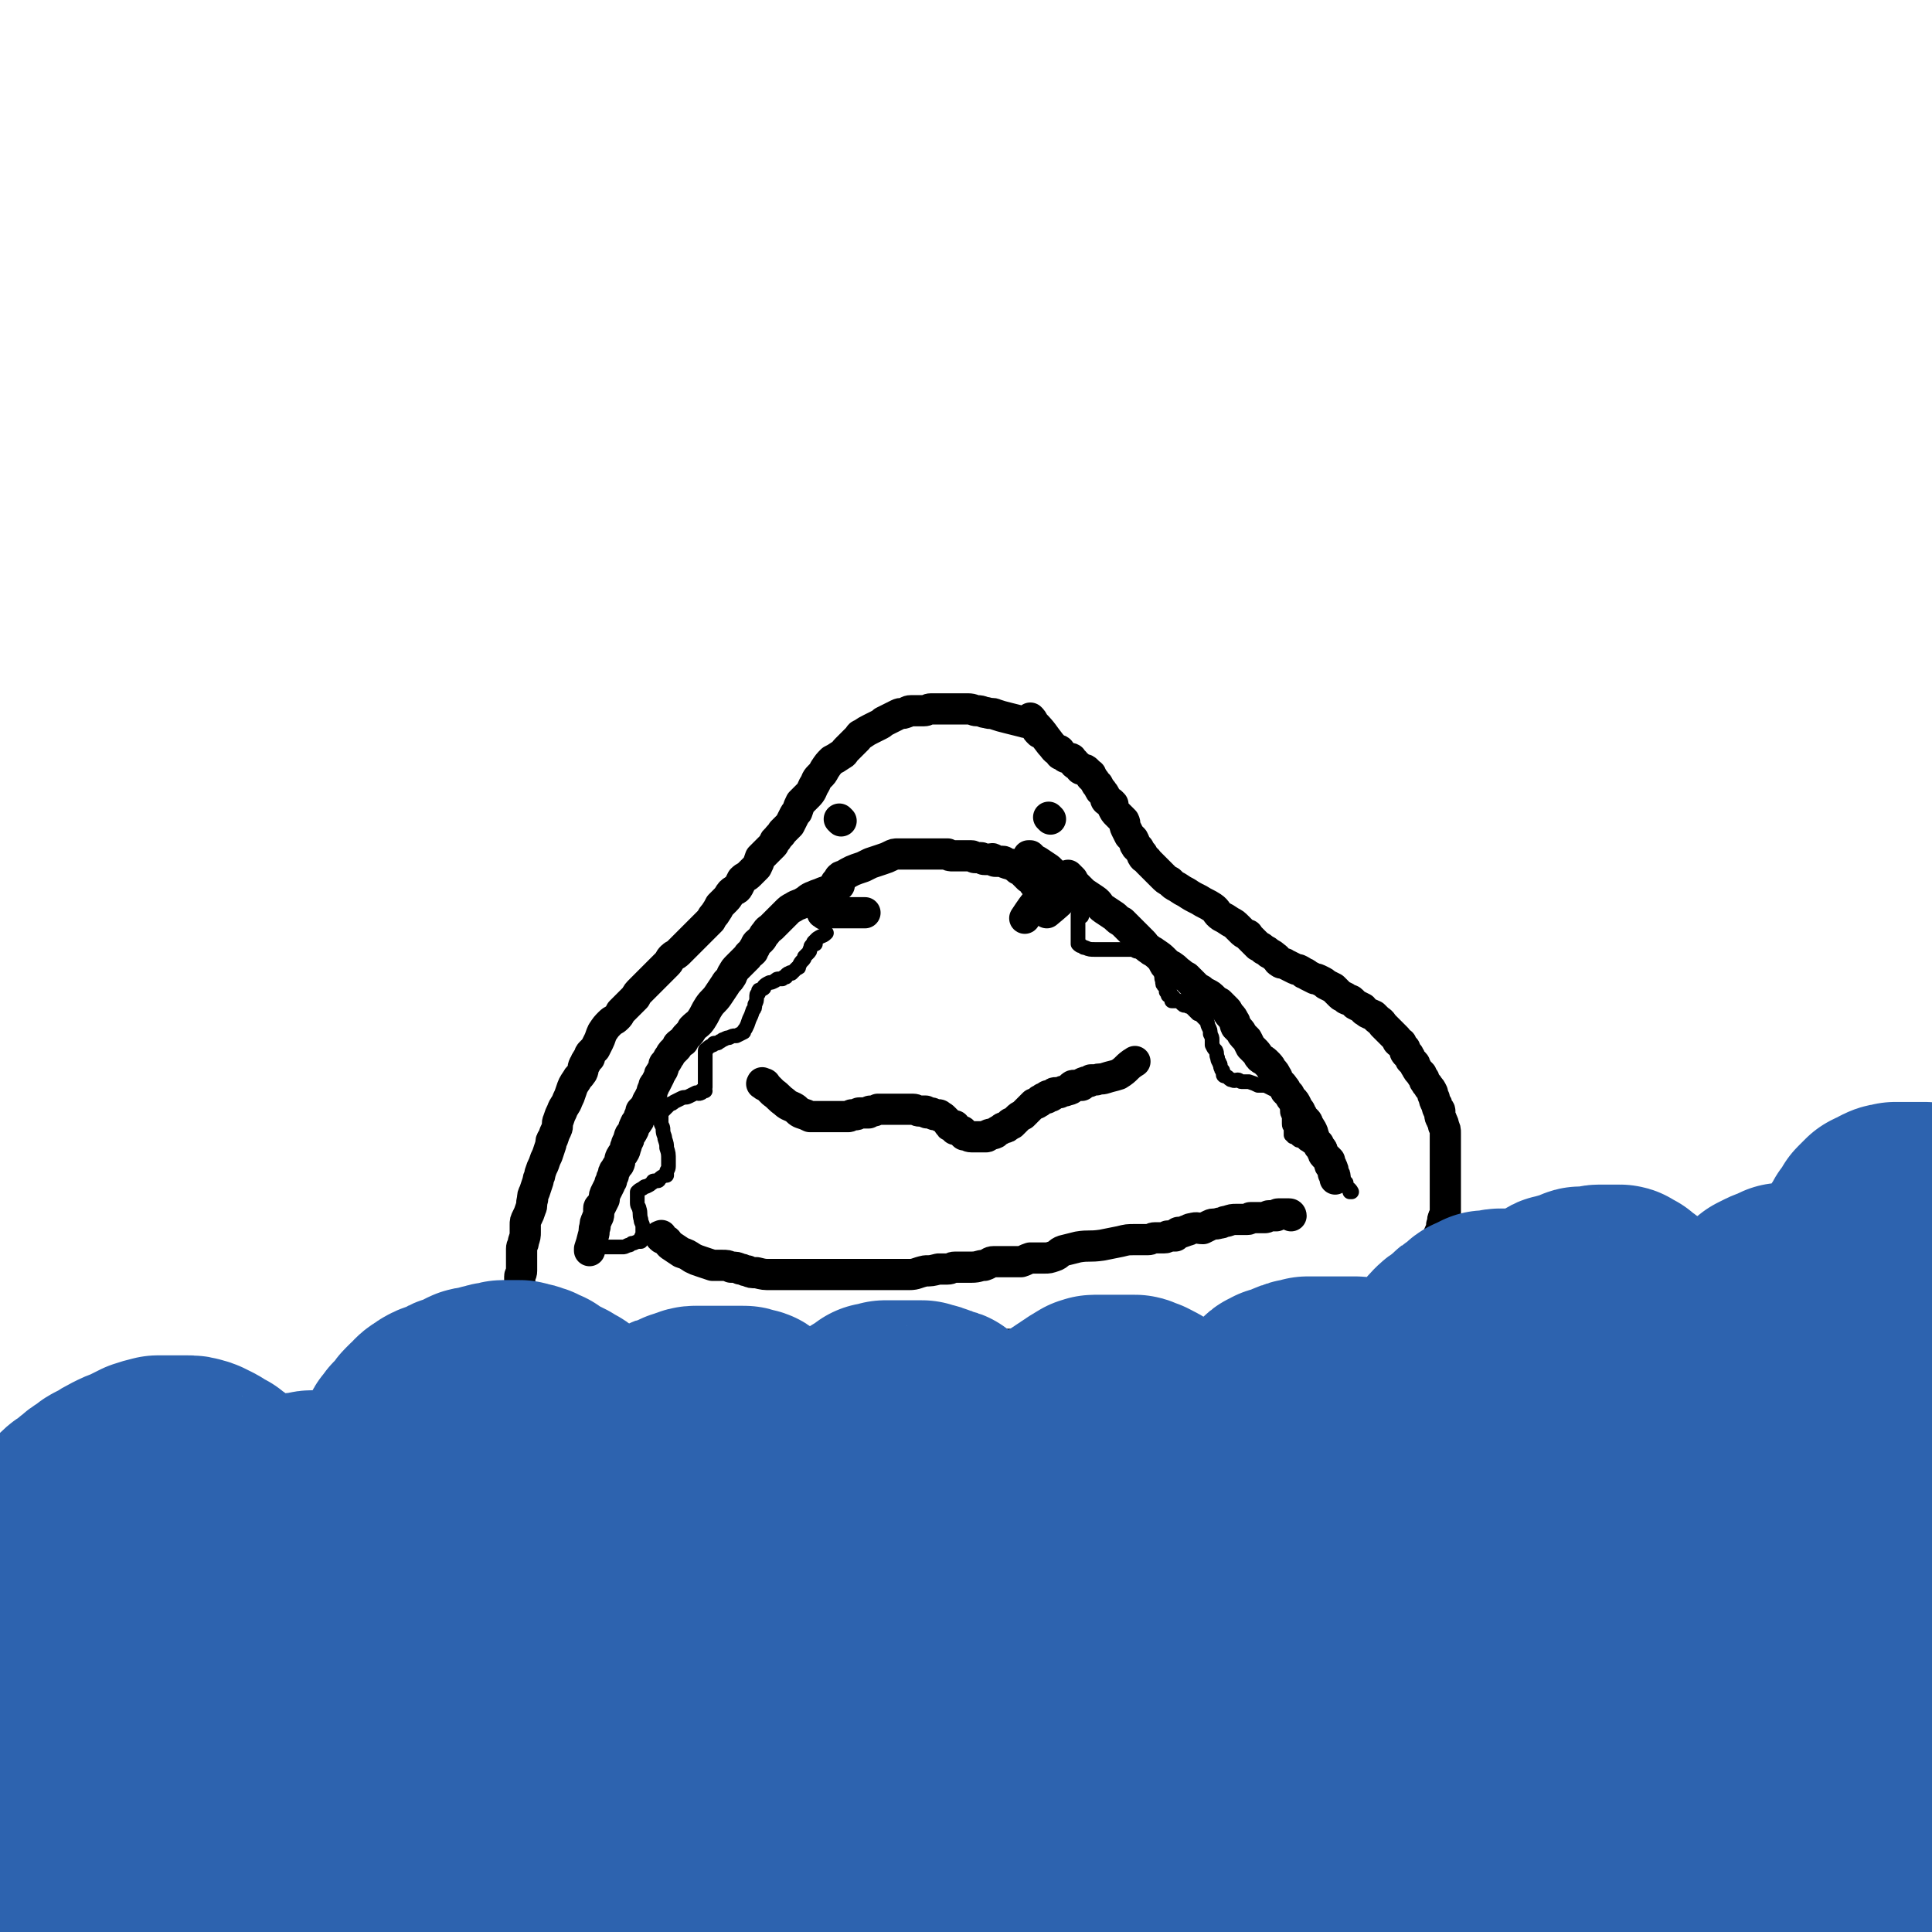 <svg viewBox='0 0 1052 1052' version='1.1' xmlns='http://www.w3.org/2000/svg' xmlns:xlink='http://www.w3.org/1999/xlink'><g fill='none' stroke='#000000' stroke-width='17' stroke-linecap='round' stroke-linejoin='round'><path d='M566,399c-1,-1 -1,-1 -1,-1 -1,-1 0,-1 0,-1 -1,-1 -1,-2 -2,-2 -3,-2 -3,-1 -6,-2 -4,-1 -4,-1 -8,-2 -4,-1 -4,-1 -7,-2 -2,-1 -2,0 -5,-1 -2,0 -2,-1 -5,-1 -2,0 -2,-1 -5,-1 -3,0 -3,0 -5,0 -3,0 -3,0 -6,0 -2,0 -2,0 -5,0 -2,0 -2,0 -4,0 -2,0 -2,1 -4,1 -1,0 -1,0 -2,0 -3,0 -3,0 -5,0 -2,0 -2,1 -3,1 -2,1 -2,0 -4,1 -2,1 -2,1 -4,2 -2,1 -2,1 -4,2 -1,1 -1,1 -3,2 -2,1 -2,1 -4,2 -2,1 -2,1 -5,3 -1,0 -1,1 -2,2 -1,1 -1,1 -2,2 -2,2 -2,2 -4,4 -2,2 -1,2 -3,3 -3,2 -3,2 -5,3 -2,2 -2,2 -4,5 -1,2 -1,2 -3,4 -2,2 -1,2 -3,5 -1,2 -1,3 -3,5 -2,2 -2,2 -4,4 -1,2 -1,2 -2,5 -1,1 -1,1 -2,3 -1,2 -1,2 -2,4 -2,2 -2,2 -4,4 -1,2 -2,2 -3,4 -2,1 -1,2 -2,3 -2,2 -2,2 -3,3 -2,2 -2,2 -4,4 -1,3 -1,3 -2,5 -2,2 -2,2 -4,4 -2,2 -2,1 -4,3 -1,2 -1,2 -2,4 -1,2 -2,1 -4,3 -1,1 -1,2 -3,4 -1,1 -1,1 -3,3 -1,2 -1,2 -3,5 -1,1 -1,1 -2,3 -2,2 -2,2 -3,3 -2,2 -2,2 -3,3 -1,1 -1,1 -2,2 -2,2 -2,2 -3,3 -2,2 -2,2 -3,3 -2,2 -2,2 -4,4 -1,1 -2,1 -3,2 -2,2 -1,2 -3,4 -2,2 -2,2 -4,4 -2,2 -2,2 -4,4 -2,2 -2,2 -4,4 -1,1 -1,1 -2,2 -2,2 -2,2 -3,4 -2,2 -2,2 -3,3 -3,3 -3,3 -5,5 -1,2 -1,2 -2,3 -2,2 -2,1 -4,3 -2,2 -2,2 -4,5 -1,2 -1,3 -2,5 -1,2 -1,2 -2,4 -1,1 -1,1 -2,2 -1,1 -1,1 -1,2 0,0 0,0 0,1 -1,1 -1,0 -2,2 0,1 0,1 -1,2 -1,2 0,2 -1,4 -2,3 -2,2 -3,4 -2,3 -2,3 -3,6 -1,3 -1,3 -2,5 -1,3 -2,3 -3,6 -1,2 -1,2 -2,5 -1,2 0,3 -1,5 -1,2 -1,2 -2,5 -1,1 -1,1 -1,3 -1,3 -1,3 -2,6 -1,2 -1,2 -2,5 -1,2 -1,2 -2,5 0,2 -1,2 -1,4 -1,3 -1,3 -2,6 -1,2 -1,2 -1,4 -1,3 0,3 -1,5 -1,3 -1,3 -2,5 -1,2 -1,2 -1,4 0,2 0,2 0,4 0,2 0,2 -1,5 0,2 -1,2 -1,4 0,2 0,2 0,4 0,2 0,2 0,5 0,1 0,1 0,3 0,2 -1,2 -1,3 0,2 0,2 0,3 0,2 0,2 0,3 0,1 0,1 0,2 0,1 0,1 0,2 0,1 0,1 0,2 0,0 0,0 0,1 1,2 1,1 2,3 1,1 1,1 2,3 0,0 0,0 1,1 1,1 1,1 3,2 2,1 2,1 4,3 2,1 1,2 4,3 1,1 1,1 3,2 3,1 3,1 5,2 2,1 2,1 4,2 2,1 2,1 4,2 2,1 2,0 4,1 2,1 2,1 4,1 3,1 3,1 6,1 3,1 3,1 6,1 2,0 2,1 5,1 4,0 4,0 7,0 4,0 4,1 7,1 3,0 3,0 6,0 3,0 3,1 6,1 3,0 3,0 6,0 3,0 3,0 6,0 3,0 3,0 5,0 3,0 3,0 5,0 2,0 2,0 4,0 2,0 2,0 4,0 2,0 2,0 5,0 3,0 3,0 6,0 3,0 3,1 5,1 4,0 4,0 7,0 3,0 3,0 6,0 4,0 4,0 7,0 4,0 4,0 7,0 5,0 5,0 9,0 5,0 5,0 9,0 5,0 5,0 9,0 4,0 4,-1 8,-1 4,0 4,0 8,0 4,0 4,0 8,0 4,0 4,-1 8,-2 4,-1 4,0 7,-1 3,0 3,0 6,-1 2,0 2,0 5,0 3,0 3,0 5,0 3,0 3,-1 6,-1 3,0 3,0 5,0 3,0 3,0 5,0 3,0 3,0 5,0 2,0 2,-1 4,-1 3,0 3,0 5,0 3,0 3,0 6,0 3,0 3,-1 6,-1 3,0 3,-1 6,-1 4,0 4,0 8,0 5,0 5,0 10,0 4,0 4,-1 7,-1 4,0 4,0 9,0 4,0 4,0 8,0 3,0 3,0 7,0 4,-1 4,-1 7,-1 5,0 5,0 9,0 4,0 4,0 8,0 3,0 3,0 6,0 3,0 3,0 6,0 2,0 2,0 5,0 2,0 2,0 5,0 2,0 2,0 5,0 2,0 2,0 5,0 2,0 2,0 3,0 3,0 3,0 6,0 3,0 3,-1 5,-1 3,0 3,0 5,0 3,0 3,0 5,0 2,0 2,0 4,0 2,0 2,0 4,0 2,0 1,-1 3,-1 1,0 1,0 3,0 1,0 1,0 3,0 1,0 1,0 3,0 1,0 1,-1 2,-1 1,0 1,0 2,0 1,0 1,0 2,0 1,0 1,0 3,0 0,0 0,0 1,0 1,0 1,0 2,0 1,0 1,0 1,0 1,0 1,0 2,0 1,0 1,0 2,-1 2,-1 1,-1 2,-1 1,-1 1,0 2,0 1,0 1,0 2,-1 0,-1 0,-1 1,-1 0,-1 1,0 1,0 1,0 0,-1 1,-1 1,-1 1,-1 3,-1 0,0 0,0 1,0 0,0 0,-1 0,-1 1,0 1,0 2,0 0,0 -1,-1 0,-1 0,0 1,0 1,0 1,0 1,-1 2,-1 0,-1 0,-1 1,-1 1,0 1,0 1,0 1,0 1,-1 2,-1 0,-1 0,0 1,-1 1,-1 1,-1 3,-3 0,0 1,0 2,-1 0,-1 0,-1 1,-2 0,0 1,0 1,-1 1,-1 1,-1 2,-3 1,-3 1,-3 3,-5 1,-3 1,-3 3,-6 1,-2 1,-2 3,-4 1,-3 1,-3 2,-5 2,-4 2,-3 4,-7 1,-2 1,-3 2,-5 1,-2 1,-2 1,-4 1,-2 0,-2 1,-4 0,-1 1,0 1,-1 0,-1 0,-1 0,-3 0,-1 0,-1 0,-3 0,-2 0,-2 0,-5 0,-1 0,-1 0,-3 0,-2 0,-2 0,-4 0,-2 0,-2 0,-5 0,-1 0,-1 0,-2 0,-2 0,-2 0,-4 0,-2 0,-2 0,-4 0,-1 0,-1 0,-2 0,-1 0,-1 0,-3 0,-1 0,-1 0,-2 0,-1 0,-1 0,-2 0,-2 0,-2 0,-3 0,-2 0,-2 -1,-4 0,-1 0,-1 -1,-3 0,-1 -1,-1 -1,-3 0,-1 0,-1 0,-2 0,-1 -1,-1 -1,-1 -1,-2 0,-2 -1,-3 -1,-2 -1,-2 -1,-3 -1,-2 -1,-2 -1,-3 -1,-2 -1,-2 -2,-3 -1,-2 -1,-1 -2,-3 -1,-1 0,-1 -1,-2 -1,-2 -1,-1 -1,-2 -2,-2 -2,-2 -3,-4 -1,-1 0,-1 -1,-2 -1,-1 -1,-1 -2,-2 0,-1 0,-1 -1,-2 0,-1 0,-1 -1,-1 -1,-1 -1,-1 -1,-2 0,-1 0,-1 0,-1 -1,-1 -1,-1 -1,-1 -1,-1 -1,-1 -1,-2 -1,0 -1,0 -2,-1 0,-1 0,-1 -1,-2 -1,-1 -1,-1 -1,-1 -1,-1 -1,-1 -2,-2 -1,-1 -1,-1 -2,-2 -1,-1 -1,-1 -2,-2 -1,-2 -2,-2 -3,-3 -1,-1 -1,-1 -2,-2 -2,-1 -3,-1 -4,-2 -2,-1 -1,-1 -2,-2 -2,-1 -2,-1 -4,-2 -1,-1 -1,-1 -2,-2 -1,-1 -1,0 -3,-1 0,0 0,-1 -1,-1 -1,-1 -1,0 -2,-1 -1,-1 -1,-1 -2,-2 -1,-1 -1,-1 -2,-2 -2,-1 -2,-1 -4,-2 -1,-1 -1,-1 -3,-2 -2,-1 -2,-1 -3,-1 -2,-1 -2,-1 -4,-2 -1,-1 -1,-1 -2,-1 -1,-1 -1,-1 -3,-2 -1,0 -1,0 -3,-1 -2,-1 -2,-1 -4,-2 -1,-1 -2,0 -3,-1 -2,-1 -1,-2 -3,-3 -1,-1 -1,-1 -3,-2 -1,-1 -1,-1 -3,-2 -1,-1 -1,-1 -3,-2 -1,-1 -1,-1 -3,-3 -1,-1 -1,-1 -2,-2 -1,-1 0,-1 -1,-1 -2,-1 -2,-1 -3,-2 -1,-1 -1,-1 -2,-2 -2,-2 -2,-2 -4,-3 -3,-2 -3,-2 -5,-3 -3,-2 -2,-3 -5,-5 -3,-2 -4,-2 -7,-4 -4,-2 -4,-2 -7,-4 -2,-1 -2,-1 -5,-3 -2,-1 -2,-1 -4,-3 -2,-1 -2,-1 -4,-3 -1,-1 -1,-1 -3,-3 -1,-1 -1,-1 -2,-2 -1,-1 -1,-1 -1,-1 -1,-1 -1,-1 -2,-2 -1,-2 -2,-1 -3,-3 0,0 0,0 0,-1 -1,-1 -1,-1 -2,-3 -1,-1 -1,0 -2,-2 0,-1 0,-1 -1,-3 -1,-1 -1,-1 -2,-2 -1,-2 -1,-2 -2,-4 -1,-2 0,-2 -1,-4 -1,-1 -1,-1 -3,-3 0,0 0,0 -1,-1 -1,-1 -1,-1 -2,-3 0,-1 0,-1 0,-2 0,0 0,0 -1,-1 -1,0 -1,0 -1,0 -1,-1 -2,-1 -2,-2 0,0 0,-1 0,-1 -1,-2 -1,-2 -2,-3 0,-1 -1,0 -1,-1 -1,-1 0,-1 -1,-2 0,-1 -1,-1 -1,-1 -1,-2 -1,-2 -2,-3 0,-1 -1,-1 -1,-1 0,-1 0,-1 0,-1 0,-1 -1,0 -1,-1 -1,0 -1,0 -1,-1 -1,-1 -1,-1 -2,-1 -1,0 -1,0 -1,0 -1,0 -1,-1 -1,-1 -1,-1 -1,-1 -1,-1 -2,-1 -2,-1 -2,-2 -1,0 -1,-1 -1,-1 0,0 0,0 0,0 -1,0 0,-1 -1,-1 0,0 -1,0 -1,0 -1,-1 -2,0 -2,-1 -1,0 -1,-1 -1,-1 0,0 -1,0 -1,0 -1,0 -1,-1 -1,-1 0,-1 0,-1 0,-1 0,-1 -1,0 -1,0 -2,-1 -2,-2 -4,-4 -4,-5 -4,-6 -9,-11 -1,-2 -1,-2 -2,-3 '/></g>
<g fill='none' stroke='#000000' stroke-width='8' stroke-linecap='round' stroke-linejoin='round'><path d='M323,680c-1,-1 -2,-1 -1,-1 0,-1 0,0 1,0 2,0 3,0 5,0 3,0 3,0 6,0 2,0 2,0 5,0 1,0 1,0 3,-1 1,0 1,0 2,-1 2,0 2,-1 4,-1 0,0 0,0 1,0 0,0 0,-1 0,-1 0,-1 0,-1 0,-1 1,-2 1,-2 1,-3 0,-1 0,-1 0,-3 0,-2 -1,-2 -1,-4 -1,-3 0,-3 -1,-6 0,-1 -1,-1 -1,-3 0,-2 0,-2 0,-4 0,-1 0,-1 0,-1 0,-1 0,-1 0,-1 1,-1 1,-1 3,-2 1,-1 1,-1 2,-1 2,-1 2,-1 3,-2 1,0 0,-1 1,-1 1,0 1,0 2,0 1,0 1,-1 1,-1 1,-1 1,-1 3,-2 0,0 0,0 1,0 0,-1 0,-1 0,-2 0,-1 1,-1 1,-3 0,-1 0,-1 0,-3 0,-4 0,-4 -1,-7 0,-2 0,-2 -1,-5 0,-2 -1,-2 -1,-5 0,-1 0,-1 -1,-3 0,-1 0,-1 0,-1 0,-1 0,-1 0,-1 0,-1 0,-1 0,-2 0,-1 0,-1 0,-1 0,-1 0,-1 0,-1 1,-1 1,-1 2,-2 1,-1 1,-1 3,-3 1,0 1,0 2,-1 2,-1 2,-1 4,-2 2,-1 2,0 4,-1 2,-1 2,-1 4,-2 1,0 1,1 3,0 0,0 0,-1 0,-1 0,-1 1,0 2,0 0,0 -1,-1 -1,-1 1,-1 1,-1 1,-1 0,-2 0,-2 0,-4 0,-2 0,-2 0,-3 0,-2 0,-2 0,-3 0,-1 0,-1 0,-2 0,-1 0,-1 0,-3 0,-1 0,-1 0,-2 0,-1 0,-1 0,-2 0,-1 0,-1 0,-1 0,-1 1,0 1,-1 0,0 0,0 0,0 1,-1 1,-1 3,-2 1,0 0,-1 1,-1 1,0 1,0 1,0 1,0 1,0 2,-1 1,0 1,-1 2,-1 2,-1 2,-1 3,-1 2,-1 2,-1 3,-1 1,0 1,0 1,0 2,-1 2,-1 4,-2 0,-1 0,-1 1,-2 1,-2 1,-2 2,-5 1,-2 1,-2 2,-5 1,-1 1,-1 1,-3 1,-2 1,-2 1,-4 0,-1 0,-1 0,-1 0,-1 1,-1 1,-1 0,0 0,-1 0,-1 0,-1 0,-1 1,-1 1,-1 1,0 2,-1 0,0 0,-1 0,-1 1,-1 1,-1 3,-2 1,0 1,0 3,-1 1,-1 1,-1 2,-1 1,0 1,0 2,0 0,0 0,-1 1,-1 0,0 0,0 1,0 0,0 0,-1 0,-1 1,-1 1,-1 2,-1 0,-1 1,0 1,0 1,-1 1,-1 2,-2 1,-1 1,-1 1,-1 1,0 1,0 1,-1 1,-2 1,-2 2,-3 1,-1 1,-1 1,-2 1,-1 1,-1 2,-2 1,-1 1,-1 1,-2 1,-1 0,-2 1,-2 0,-1 1,-1 2,-1 0,0 -1,-1 -1,-1 1,-1 1,-1 2,-2 3,-2 3,-1 5,-3 '/><path d='M589,499c-1,-1 -1,-1 -1,-1 -1,-1 -1,0 -1,0 0,2 0,2 0,4 0,3 0,3 0,6 0,1 0,1 0,3 0,1 0,1 0,3 0,0 0,0 0,0 1,1 1,1 2,1 1,1 1,1 2,1 2,1 3,1 5,1 5,0 5,0 9,0 4,0 4,0 7,0 2,0 2,0 4,0 2,0 2,1 3,1 1,0 1,0 2,0 1,0 1,0 1,0 1,0 0,1 1,1 1,1 1,0 2,1 1,1 0,1 1,2 1,1 2,1 2,2 1,1 1,1 2,3 1,2 1,1 2,3 1,2 0,2 1,4 0,2 0,2 1,3 1,1 1,1 2,3 0,0 -1,0 -1,0 0,0 1,0 2,0 0,0 -1,0 -1,1 0,0 0,1 0,1 0,0 1,0 2,0 0,0 0,0 1,1 0,1 -1,1 -1,2 1,0 1,0 2,0 1,0 1,0 2,0 1,1 1,1 2,2 1,1 2,0 3,1 1,0 1,0 2,1 1,1 1,1 1,1 1,1 1,1 2,2 0,0 0,0 1,0 1,1 1,1 3,3 0,0 0,0 1,1 1,1 0,1 1,3 1,2 1,2 1,4 1,2 1,2 1,3 0,2 0,2 0,3 1,2 1,2 2,3 1,2 0,2 1,4 0,2 1,2 1,3 1,1 0,1 1,3 0,1 1,0 1,2 0,0 0,0 0,1 0,0 0,0 0,0 0,1 1,1 1,1 1,0 1,0 2,1 1,1 1,1 2,1 1,1 2,0 3,0 1,0 1,1 2,1 2,0 2,0 4,0 3,1 3,1 5,2 2,0 2,0 4,0 2,1 2,1 4,2 1,0 1,1 2,1 1,0 1,0 2,0 0,0 0,0 0,0 1,0 1,0 1,1 1,1 1,1 1,1 1,1 1,1 1,2 1,2 1,2 1,3 0,2 0,2 0,4 0,2 1,2 1,4 0,2 0,2 0,3 0,2 1,1 1,3 0,1 0,1 0,2 0,0 0,0 0,1 0,0 0,0 0,0 0,0 1,0 1,1 1,0 1,0 2,1 1,1 1,1 2,1 1,1 1,0 2,1 0,0 0,1 1,1 1,1 1,1 2,1 1,0 1,0 2,0 1,0 1,1 2,2 0,0 1,-1 2,-1 0,0 0,1 0,1 1,1 1,1 2,2 1,1 1,1 1,2 2,2 2,2 3,3 1,2 1,2 2,3 2,2 1,2 3,4 0,1 1,0 1,1 1,1 0,1 1,2 0,1 1,1 1,1 0,1 0,1 0,2 1,1 2,1 3,3 0,0 -1,0 -1,0 '/></g>
<g fill='none' stroke='#000000' stroke-width='17' stroke-linecap='round' stroke-linejoin='round'><path d='M458,447c-1,-1 -1,-1 -1,-1 '/><path d='M572,446c-1,-1 -1,-1 -1,-1 '/><path d='M361,674c-1,-1 -1,-2 -1,-1 -1,0 -1,0 0,1 1,1 1,0 2,1 2,1 1,1 3,3 3,2 3,2 6,4 3,1 3,1 6,3 2,1 2,1 5,2 3,1 3,1 6,2 3,0 3,0 5,0 3,0 3,0 5,1 3,0 3,0 5,1 2,0 2,1 4,1 2,1 2,1 5,1 4,1 4,1 8,1 4,0 4,0 8,0 5,0 5,0 9,0 4,0 4,0 8,0 2,0 2,0 5,0 2,0 2,0 4,0 2,0 2,0 4,0 3,0 3,0 5,0 2,0 2,0 3,0 3,0 3,0 5,0 4,0 4,0 8,0 4,0 4,0 8,0 4,0 4,0 8,0 4,0 4,-1 9,-2 3,0 3,0 7,-1 2,0 2,0 5,0 2,0 2,-1 4,-1 2,0 2,0 5,0 2,0 2,0 4,0 4,0 4,-1 7,-1 3,-1 3,-2 5,-2 2,0 2,0 4,0 3,0 3,0 6,0 3,0 3,0 5,0 3,-1 2,-1 5,-2 2,0 2,0 5,0 1,0 1,0 3,0 2,0 2,0 5,-1 3,-1 2,-2 5,-3 4,-1 4,-1 8,-2 6,-1 6,0 13,-1 5,-1 5,-1 10,-2 4,-1 4,-1 8,-1 3,0 3,0 7,0 2,0 2,-1 4,-1 2,0 2,0 3,0 1,0 1,0 2,0 2,0 1,-1 2,-1 2,0 2,0 4,0 0,0 0,-1 1,-1 0,0 0,-1 1,-1 2,0 2,0 4,-1 2,0 1,-1 3,-1 3,-1 3,0 6,0 2,-1 2,-1 4,-2 2,-1 2,0 5,-1 2,0 2,-1 4,-1 3,-1 3,-1 5,-1 2,0 2,0 3,0 2,0 2,0 3,0 2,0 1,-1 2,-1 1,0 1,0 2,0 2,0 2,0 3,0 1,0 1,0 3,0 1,0 1,-1 2,-1 0,0 0,0 1,0 0,0 0,0 1,0 1,0 1,0 2,0 0,0 0,-1 1,-1 1,0 1,0 2,0 2,0 2,0 4,0 1,0 1,1 1,1 '/><path d='M457,482c-1,-1 -1,-1 -1,-1 -1,-1 -1,0 -1,0 -1,1 0,2 -1,2 -3,2 -3,2 -6,3 -2,1 -3,1 -5,2 -3,1 -3,2 -5,3 -3,2 -3,1 -6,3 -2,1 -2,1 -4,3 -2,2 -2,2 -4,4 -2,2 -2,2 -4,4 -1,1 -2,1 -3,3 -2,2 -1,2 -3,4 -2,2 -2,1 -3,4 -1,1 -1,1 -1,2 -2,2 -2,1 -3,3 -2,2 -2,2 -3,3 -1,1 -1,1 -2,2 -2,2 -2,2 -3,4 -1,1 0,1 -1,2 -1,2 -2,2 -3,4 -2,3 -2,3 -4,6 -2,3 -3,3 -5,6 -2,3 -2,4 -4,7 -2,3 -2,2 -5,5 -1,2 -1,2 -3,4 -1,1 -1,1 -2,3 -2,1 -2,1 -3,2 0,1 0,1 -1,2 -1,1 -1,1 -2,2 -1,1 -1,2 -2,3 -1,2 -1,2 -2,3 -1,1 0,1 -1,3 0,1 -1,1 -1,2 -1,1 -1,1 -1,2 -1,2 -1,2 -2,4 -1,1 -1,1 -1,2 -1,2 -1,2 -1,3 -1,2 -1,2 -2,4 -1,1 0,1 -1,2 -1,2 -1,2 -3,4 0,1 0,1 -1,3 0,2 0,2 -1,3 0,1 -1,0 -1,1 -1,2 -1,2 -1,3 -1,2 -1,2 -2,3 -1,2 0,2 -1,3 0,1 -1,1 -1,3 -1,1 0,1 -1,3 -1,2 -1,1 -2,3 -1,2 0,2 -1,4 -1,1 -1,1 -2,3 -1,1 -1,1 -1,3 -1,1 -1,1 -1,3 -1,1 -1,1 -1,2 -1,2 -1,2 -2,4 -1,2 -1,2 -1,4 -1,2 -1,2 -2,4 0,0 -1,0 -1,1 0,2 0,2 0,3 0,2 -1,2 -1,3 -1,2 -1,2 -1,4 -1,2 0,2 -1,5 -1,4 -1,4 -2,7 0,1 0,1 0,1 '/><path d='M583,478c-1,-1 -2,-2 -1,-1 0,0 0,0 1,1 1,1 1,1 1,1 1,2 1,2 2,3 2,2 2,2 4,4 3,2 3,2 6,4 3,2 2,3 5,5 3,2 3,2 6,4 2,2 2,2 4,3 2,2 2,2 4,4 3,3 3,3 7,7 2,2 1,2 4,4 1,1 2,1 3,2 3,2 3,2 5,4 2,2 2,2 4,3 3,2 2,2 5,4 1,1 1,1 3,2 2,2 2,2 4,4 2,2 2,2 4,3 1,1 1,1 3,2 2,1 2,1 4,3 1,1 1,1 3,2 2,2 2,2 4,4 1,1 0,1 2,3 1,1 1,1 2,3 1,1 0,1 1,3 1,1 1,1 2,2 1,1 1,2 2,3 1,1 1,1 2,2 1,2 1,2 2,4 1,1 1,1 2,2 0,0 0,0 1,1 1,1 1,2 2,3 1,1 2,1 3,2 1,1 1,1 2,2 1,1 1,2 2,3 1,1 1,1 2,3 1,1 0,1 1,3 1,1 2,1 3,3 1,1 1,1 1,2 1,1 1,1 2,2 1,2 1,2 2,3 1,1 1,1 2,3 0,1 0,1 1,2 1,1 1,1 1,2 1,1 1,1 1,2 1,1 1,1 2,2 1,1 1,1 1,2 0,0 0,0 0,1 1,1 1,0 2,2 0,0 0,0 0,0 1,2 1,2 1,3 1,1 0,2 1,3 1,1 1,1 2,2 0,1 0,1 1,2 1,1 1,1 1,2 1,1 0,1 1,2 1,1 1,1 3,3 0,0 0,0 0,0 0,1 0,1 0,2 0,1 1,0 1,1 1,2 1,2 1,4 1,1 1,1 1,3 '/><path d='M416,591c-1,-1 -2,-1 -1,-1 0,-1 0,0 1,0 1,0 1,1 1,1 2,2 2,2 4,4 3,2 3,3 6,5 2,2 3,2 5,3 2,1 2,2 4,3 3,1 3,1 5,2 2,0 2,0 5,0 1,0 1,0 2,0 2,0 2,0 5,0 0,0 0,0 1,0 1,0 1,0 3,0 0,0 0,0 1,0 1,0 1,0 2,0 1,0 1,0 2,0 1,0 1,-1 2,-1 1,0 1,0 2,0 1,0 1,-1 2,-1 1,0 1,0 3,0 1,0 1,0 2,0 0,0 0,-1 1,-1 0,0 1,0 1,0 1,0 1,0 3,-1 1,0 2,0 3,0 1,0 1,0 2,0 1,0 1,0 1,0 1,0 1,0 3,0 0,0 0,0 1,0 2,0 2,0 4,0 3,0 3,0 5,0 2,0 2,1 4,1 1,0 1,0 3,0 0,0 0,1 1,1 1,0 1,0 2,0 1,0 1,1 2,1 1,0 1,0 2,0 0,0 0,0 0,0 1,0 1,1 1,1 1,0 1,0 2,1 0,0 0,0 1,1 0,0 0,0 1,1 1,1 0,1 1,1 0,1 0,1 1,1 1,0 1,0 2,0 0,1 -1,1 0,2 1,0 1,0 2,0 1,1 1,1 2,1 0,1 0,1 0,1 1,1 1,1 1,1 1,0 1,0 1,0 1,0 1,1 3,1 0,0 0,0 1,0 1,0 1,0 3,0 0,0 0,0 0,0 2,0 2,0 4,0 0,0 0,0 0,0 1,0 1,-1 1,-1 2,-1 2,0 4,-1 1,-1 1,-1 3,-2 1,-1 1,-1 2,-1 1,0 1,0 2,-1 1,0 0,-1 1,-1 0,-1 1,0 1,0 1,-1 1,-1 3,-3 1,-1 1,-1 3,-2 1,-1 1,-1 2,-2 2,-2 2,-2 4,-4 0,0 0,0 1,0 1,0 1,-1 2,-1 0,-1 0,-1 1,-1 0,0 0,0 1,-1 0,0 0,0 1,0 0,0 0,0 1,0 0,0 0,-1 0,-1 1,-1 1,0 2,0 1,0 1,-1 1,-1 1,-1 1,-1 2,-1 1,0 1,0 2,0 2,-1 2,-1 3,-1 1,-1 1,0 3,-1 0,0 0,-1 0,-1 1,-1 1,-1 2,-1 1,0 1,0 2,0 0,0 0,0 0,0 1,0 1,0 2,0 0,0 0,-1 0,-1 2,-1 2,-1 4,-1 0,-1 0,0 1,-1 2,0 1,0 3,0 2,-1 2,0 5,-1 3,-1 4,-1 7,-2 5,-3 4,-4 9,-7 '/></g>
<g fill='none' stroke='#2D63AF' stroke-width='110' stroke-linecap='round' stroke-linejoin='round'><path d='M517,819c-1,-1 -1,-1 -1,-1 -1,-1 -1,0 -1,0 -1,0 -1,-1 -2,-2 -3,-3 -3,-3 -6,-5 -5,-4 -5,-4 -10,-7 -5,-3 -5,-3 -9,-6 -3,-1 -3,-2 -6,-3 -3,-2 -3,-1 -6,-3 -3,-1 -3,-1 -5,-3 -2,-1 -2,-2 -4,-3 -2,-1 -2,0 -5,-1 -3,-1 -3,-1 -6,-2 -3,0 -3,0 -6,0 -4,0 -4,0 -8,0 -4,0 -4,0 -8,0 -4,0 -4,0 -7,0 -3,1 -3,1 -5,1 -3,0 -3,0 -5,1 -3,1 -3,2 -5,3 -3,2 -3,2 -5,3 -3,2 -3,2 -5,4 -2,1 -2,2 -4,3 -2,1 -2,1 -4,2 -2,2 -2,2 -4,4 -2,1 -2,1 -4,2 -2,2 -1,2 -4,4 -2,1 -2,1 -5,2 -1,1 -1,1 -3,2 -1,1 -1,1 -2,1 -2,2 -2,2 -3,3 -3,1 -3,1 -5,2 -2,1 -2,1 -4,2 -2,1 -2,1 -3,2 -1,1 -1,1 -3,2 0,1 0,1 -1,1 -2,1 -2,0 -3,1 -1,0 -1,1 -2,1 -1,1 -1,1 -3,1 -1,0 -1,0 -2,0 -2,0 -2,1 -4,1 -1,0 -1,0 -3,0 -2,0 -2,0 -3,0 -2,0 -2,0 -4,0 -1,0 -1,0 -2,0 -1,0 -1,0 -2,0 0,0 0,0 0,0 -1,0 -1,0 -1,-1 0,0 0,0 0,0 1,-1 1,-1 2,-2 3,-3 3,-3 6,-6 4,-2 4,-2 7,-5 3,-2 3,-2 6,-4 3,-1 3,-1 7,-2 4,-2 4,-2 8,-3 4,-2 4,-2 9,-3 4,-1 4,-1 8,-2 3,-1 3,-1 6,-2 3,-1 3,-1 5,-2 2,-1 3,0 5,-1 2,0 2,-1 4,-1 1,0 1,0 3,0 1,0 1,0 3,-1 1,0 1,0 3,-1 1,-1 1,-1 3,-3 1,-1 1,0 3,-2 1,0 1,0 1,-1 2,-1 3,-1 4,-2 1,-1 1,-1 2,-2 1,-1 1,-1 1,-2 0,0 0,0 0,0 0,-1 1,-1 2,-1 0,0 -1,0 -1,-1 0,0 0,0 0,-1 0,0 0,-1 0,-1 0,-1 0,-1 -1,-2 0,0 -1,0 -1,0 -1,-1 0,-1 -1,-2 -1,-1 -1,-1 -2,-2 -1,-1 -1,-1 -2,-2 -1,-1 -1,-1 -1,-1 -1,-1 -2,0 -2,-1 -1,0 0,-1 -1,-1 0,-1 -1,-1 -2,-1 0,0 0,0 -1,0 -1,0 -1,-1 -2,-1 -1,0 -1,0 -2,0 -1,0 -1,0 -2,0 -1,0 -1,0 -2,0 -1,0 -1,0 -2,0 -2,0 -2,0 -4,0 -1,0 -1,0 -2,0 -1,0 -1,0 -2,0 -1,0 -1,0 -3,0 -1,0 -1,0 -2,0 -1,0 -1,0 -2,0 -2,0 -2,0 -3,0 -3,0 -2,1 -4,1 -2,1 -2,1 -3,1 -2,1 -2,1 -4,2 -2,1 -2,0 -3,1 -2,1 -2,1 -3,2 -2,1 -2,1 -3,2 -1,1 -1,1 -2,2 -1,1 -1,1 -2,1 -1,1 -1,1 -2,2 -1,1 -1,1 -2,2 0,1 0,1 -1,3 -1,0 -1,0 -2,1 -1,1 -1,1 -2,2 -1,1 -1,1 -2,2 -1,0 -1,0 -1,1 -1,1 0,1 -1,2 -1,1 -1,0 -2,1 -1,1 -1,1 -2,1 -1,1 -1,1 -2,2 -2,1 -2,1 -3,2 -2,1 -2,1 -4,2 -1,1 -1,1 -2,1 -1,0 -1,0 -2,0 -2,0 -2,1 -3,1 -1,0 -1,0 -2,0 0,0 0,0 -1,0 -1,0 -1,0 -2,0 -1,0 -1,0 -1,0 -1,0 -1,0 -2,0 0,0 0,0 0,0 -2,0 -2,0 -2,-1 -1,0 -1,-1 -2,-1 0,0 0,0 0,0 0,-1 0,-1 0,-2 0,0 -1,0 -1,-1 0,-1 0,-1 0,-2 0,-1 -1,-1 -1,-1 -1,-1 0,-1 0,-1 0,-1 0,-1 0,-1 0,-1 0,-1 0,-1 0,-1 0,-1 0,-2 0,-1 0,-1 0,-1 0,-1 0,-1 0,-1 -1,-1 -1,-1 -1,-2 -1,-1 -2,-1 -2,-2 -1,-1 0,-1 0,-1 0,-1 0,-1 0,-2 0,-1 -1,-1 -1,-1 0,-1 0,-1 0,-1 -1,-1 -1,-1 -2,-2 -1,0 -1,0 -1,-1 -1,0 -1,0 -1,-1 -1,-1 -1,-1 -2,-2 0,0 -1,0 -1,0 -1,-1 -1,-1 -2,-2 -1,-1 -1,-1 -2,-1 -1,0 -2,0 -3,0 -1,0 -1,-1 -2,-2 -1,0 -1,0 -3,0 -1,0 -1,-1 -3,-1 -2,0 -2,0 -4,0 -2,0 -2,-1 -4,-1 -2,0 -3,0 -5,0 -3,0 -3,0 -6,0 -3,0 -3,0 -6,1 -3,1 -3,1 -5,2 -3,1 -3,1 -6,2 -3,1 -3,1 -6,3 -3,2 -3,3 -5,5 -2,2 -2,2 -5,5 -2,2 -2,2 -4,4 -1,1 -1,1 -2,3 -2,2 -1,2 -3,5 -1,1 -2,1 -3,3 -1,1 0,2 -2,4 -1,1 -1,1 -3,2 -2,2 -2,3 -3,4 -2,2 -2,1 -3,2 -2,2 -1,2 -3,3 -2,1 -2,1 -4,2 -2,1 -2,2 -4,3 -2,1 -2,1 -5,2 -2,1 -2,1 -3,1 -2,1 -2,1 -3,2 -1,0 -1,0 -2,0 -1,0 -1,1 -2,1 -1,1 -1,0 -3,1 -1,0 -1,1 -2,1 -2,1 -2,1 -4,1 -2,1 -2,1 -4,1 -2,1 -2,1 -5,1 -2,0 -2,0 -4,0 -2,0 -2,0 -5,0 -1,0 -1,0 -2,0 -2,0 -2,0 -4,-1 -1,0 -1,0 -3,-1 -1,0 -1,0 -2,-1 -1,0 -1,0 -2,-1 -1,0 -1,-1 -2,-1 -1,-1 -2,0 -2,-1 -1,-1 -1,-1 -1,-2 -1,-1 -1,-1 -1,-2 -1,-1 -1,-1 -2,-2 -1,-1 0,-1 -1,-3 0,0 -1,0 -1,-1 -1,-1 0,-2 -1,-3 -1,-1 -1,-1 -2,-2 -1,-2 -1,-2 -2,-3 -1,-1 -1,-1 -3,-3 -2,-1 -2,-1 -4,-3 -2,-1 -2,-1 -4,-2 -1,-1 -1,-1 -3,-2 -1,0 -1,0 -2,-1 -2,-1 -2,-1 -3,-1 -2,-1 -3,-1 -5,-1 -2,0 -2,0 -5,0 -3,0 -3,0 -5,0 -3,0 -3,0 -6,0 -4,1 -4,1 -7,2 -4,2 -4,2 -8,4 -3,1 -3,1 -7,3 -2,1 -2,1 -5,3 -2,1 -2,1 -4,2 -2,1 -2,2 -4,3 -2,1 -2,1 -4,3 -2,1 -1,1 -3,3 -3,2 -3,1 -5,3 -2,2 -2,2 -4,4 -3,3 -3,3 -5,5 -2,2 -2,2 -4,3 -3,2 -3,2 -5,4 -2,2 -3,2 -5,4 -2,2 -2,2 -4,4 -3,2 -3,2 -7,4 -2,1 -2,1 -3,3 -1,1 -1,1 -2,2 0,0 -1,0 -1,0 -1,0 0,1 0,1 0,1 -1,0 -1,0 0,0 1,0 1,0 4,-3 3,-4 7,-6 7,-4 8,-4 16,-8 10,-4 10,-5 20,-9 13,-4 13,-3 26,-6 9,-2 9,-3 19,-5 6,-1 6,-1 13,-2 4,-1 4,-1 8,-1 3,0 3,0 6,0 3,0 3,0 6,0 3,0 3,0 6,0 3,0 3,0 5,0 3,0 3,0 6,0 4,0 4,0 7,-1 3,0 3,-1 6,-1 3,0 3,0 6,0 2,0 2,0 4,0 2,0 2,-1 4,-1 1,0 1,0 3,0 1,0 1,-1 3,-1 0,0 0,0 1,0 1,0 1,0 2,0 0,0 0,0 0,0 1,0 1,0 1,0 1,0 1,0 1,0 1,0 1,0 1,0 1,0 1,0 2,0 1,0 1,0 1,0 1,0 2,0 2,0 2,0 2,-1 3,-1 2,-1 2,-1 4,-1 1,0 1,0 3,0 1,0 1,-1 3,-2 2,-1 2,-1 4,-1 1,-1 1,-1 2,-1 2,-1 2,-1 3,-2 1,-1 1,-1 2,-2 1,-1 1,-1 2,-2 1,-1 1,-2 2,-3 1,-2 2,-2 3,-4 1,-2 2,-2 3,-4 1,-1 1,-1 2,-3 1,-1 1,-1 1,-1 1,-1 0,-2 1,-2 1,-1 1,-1 2,-2 0,0 0,0 0,-1 0,0 1,0 1,-1 1,0 1,0 1,-1 1,-1 1,-1 2,-1 0,-1 0,-1 1,-2 1,-1 0,-1 1,-2 1,-1 1,-1 2,-2 0,0 0,0 1,0 1,-1 1,-1 1,-1 1,-1 0,-1 1,-2 1,-1 1,-1 3,-2 1,-1 1,-1 3,-2 2,-1 3,0 5,-1 1,-1 1,-1 3,-2 1,-1 1,-1 2,-1 2,-1 2,0 4,-1 1,-1 1,-1 3,-2 1,0 1,-1 2,-1 1,-1 2,0 3,0 1,0 1,0 2,0 1,0 1,-1 1,-1 1,0 1,0 2,0 0,0 0,-1 0,-1 1,0 1,0 2,0 1,0 1,-1 2,-1 1,0 1,0 2,0 0,0 0,0 1,0 0,0 0,0 0,0 1,0 1,-1 2,-1 0,0 0,0 1,0 1,0 1,0 3,0 0,0 0,0 1,0 0,0 0,0 0,0 1,0 1,0 1,0 1,0 1,0 1,0 1,0 1,0 2,0 1,0 1,1 2,1 1,0 1,0 2,0 1,0 1,1 3,1 1,0 1,1 2,1 1,1 1,0 2,1 1,0 1,0 1,1 1,1 1,1 2,1 1,1 1,1 2,1 1,1 1,1 2,2 1,0 1,0 2,0 1,1 1,1 2,1 1,1 1,1 2,2 2,1 2,0 3,1 1,1 1,1 2,2 1,1 1,1 2,2 3,2 3,2 5,4 2,2 2,2 4,4 2,2 2,3 4,5 1,1 2,1 3,2 1,1 0,1 1,2 1,1 1,1 2,2 1,1 1,1 3,3 0,0 0,0 1,1 0,0 0,1 0,1 1,1 1,0 2,1 1,0 1,0 1,1 1,1 1,1 1,1 1,1 1,1 2,1 1,0 1,0 2,1 0,0 1,0 1,0 1,0 1,1 2,1 1,0 1,0 2,0 2,0 2,0 4,0 2,0 2,0 5,0 2,0 2,0 4,0 2,0 2,-1 4,-1 2,0 2,0 4,0 2,-1 2,-1 4,-1 3,-1 3,-1 5,-2 3,-1 3,0 5,-1 2,-1 2,-1 4,-2 3,-1 2,-1 5,-2 2,-1 2,-1 4,-1 2,-1 2,0 4,-1 1,0 1,0 3,-1 2,-1 2,-2 5,-3 2,0 2,0 4,-1 3,0 3,0 6,-1 1,-1 1,-1 3,-1 3,0 3,0 6,0 2,-1 2,-1 5,-1 2,0 2,0 4,0 2,0 2,0 4,0 2,0 2,0 4,0 2,0 2,0 3,0 1,0 1,0 3,0 1,0 1,0 2,0 1,0 1,0 2,0 1,0 1,1 2,1 0,0 1,0 1,0 1,0 1,0 1,0 1,0 1,0 2,0 0,0 0,0 1,0 0,0 1,0 1,-1 0,-1 0,-1 1,-2 0,0 0,0 1,-1 0,-1 0,-1 1,-1 1,-1 1,-1 1,-2 1,-1 1,-1 2,-2 0,-1 -1,-1 -1,-1 0,-1 1,-1 1,-1 1,-1 0,-1 1,-1 0,-1 0,-1 1,-1 0,0 0,0 1,0 0,0 0,-1 1,-1 0,-1 0,0 1,-1 1,-1 1,-1 2,-1 0,-1 0,-1 1,-1 1,0 1,0 2,0 0,0 0,0 1,0 0,0 0,0 1,0 0,0 0,-1 0,-1 1,0 1,0 2,0 0,0 0,0 1,0 0,0 0,0 1,0 1,0 1,0 2,0 0,0 0,0 0,0 1,0 1,0 2,0 0,0 0,0 1,0 0,0 0,0 0,0 1,0 1,0 2,0 0,0 0,0 1,0 0,0 0,0 0,0 1,0 1,0 2,0 1,0 1,0 2,0 0,0 0,0 1,0 2,0 2,0 3,0 1,0 0,1 1,1 1,0 1,0 2,0 1,0 1,0 3,1 1,0 1,0 2,1 2,0 2,0 3,1 2,0 2,0 3,1 1,1 0,1 1,2 1,0 1,0 2,0 1,1 1,1 1,2 1,1 2,1 3,2 1,1 1,1 2,2 1,1 1,1 2,2 1,1 1,1 2,3 0,0 0,0 0,1 1,1 1,1 2,1 1,1 1,2 2,2 2,1 2,1 4,2 1,0 1,1 2,1 1,1 1,1 3,1 2,1 2,1 5,1 2,0 2,0 4,0 1,0 1,0 3,0 2,0 2,0 3,0 1,0 1,0 3,0 1,0 1,0 2,0 0,0 0,0 1,0 1,0 1,0 2,0 0,0 0,0 1,0 0,0 0,0 0,0 1,0 1,0 2,-1 0,0 0,-1 0,-1 1,-1 1,0 2,-1 1,-1 1,-1 2,-2 0,-1 0,-1 0,-2 0,-1 0,-1 0,-1 0,-1 1,-1 1,-1 0,-1 0,-1 0,-1 0,-1 1,-1 1,-1 1,-1 1,-1 1,-2 1,-1 1,-1 1,-2 0,-1 0,-1 0,-1 0,-1 0,-1 1,-2 1,-1 1,0 2,-1 1,-1 1,-1 2,-2 2,-1 2,-1 3,-2 2,-1 2,-1 3,-2 2,-1 2,-1 3,-2 1,0 1,0 2,-1 1,-1 1,-1 2,-1 0,-1 0,0 0,0 0,0 1,0 1,0 1,0 0,-1 1,-1 0,0 0,0 1,0 0,0 0,0 0,0 1,0 1,0 2,0 0,0 0,0 1,0 0,0 0,0 1,0 1,0 1,0 2,0 0,0 0,0 1,0 1,0 1,0 2,0 0,0 0,0 1,0 1,0 1,0 2,0 1,0 1,0 3,0 0,0 0,0 1,0 1,0 1,0 1,0 1,0 1,0 2,0 0,0 0,0 1,0 0,0 0,0 1,0 0,0 0,0 0,0 1,0 1,1 2,1 1,1 2,0 3,1 1,1 1,1 2,1 2,1 2,1 3,2 1,1 1,1 3,2 1,1 1,1 3,2 1,1 1,1 3,2 1,1 1,0 3,1 1,1 0,1 2,2 0,1 1,0 1,1 1,1 0,1 1,2 1,0 1,-1 2,-1 1,0 1,1 2,1 3,1 3,2 5,2 2,0 3,0 5,0 2,0 2,0 4,0 1,0 1,0 2,0 1,0 1,0 2,0 1,0 1,0 2,0 1,0 1,-1 3,-1 1,-1 1,0 2,-1 1,0 1,0 1,-1 2,-1 2,-1 3,-2 1,0 1,0 2,-1 1,-1 1,-1 2,-2 1,-1 1,-1 2,-2 0,0 0,0 1,-1 0,0 0,-1 0,-1 1,-1 1,-1 2,-2 0,0 0,0 0,-1 1,-1 1,-1 1,-1 0,-1 0,-1 1,-1 1,0 1,0 2,0 0,-1 0,-1 1,-2 0,-1 0,0 1,-1 1,-1 0,-1 1,-2 1,-1 1,-1 3,-1 0,-1 0,-1 1,-1 1,0 1,0 2,0 1,0 1,0 2,-1 1,0 1,-1 2,-1 1,-1 1,-1 3,-1 1,-1 1,-1 3,-1 1,0 1,0 3,-1 1,0 1,0 3,0 2,0 2,0 4,0 0,0 0,0 1,0 1,0 1,0 2,0 1,0 1,0 2,0 2,0 2,0 3,0 1,0 1,0 2,0 3,0 3,0 5,0 2,0 2,0 4,0 1,0 1,0 2,1 2,0 2,0 3,1 1,0 1,1 2,1 1,0 1,0 3,0 1,0 1,1 2,1 1,0 1,1 2,1 1,0 1,0 2,0 1,0 0,1 1,1 1,1 1,1 2,1 1,0 1,0 3,0 1,0 1,1 2,1 1,1 1,0 2,1 1,0 1,1 2,1 2,1 2,0 3,1 2,1 1,1 3,2 2,1 2,1 4,1 2,0 2,0 4,0 1,0 1,1 2,1 2,0 2,0 4,0 2,0 2,0 4,0 2,0 2,-1 5,-1 1,0 1,0 3,0 2,0 2,0 4,0 2,-1 2,-1 4,-1 1,0 2,0 3,-1 2,-1 1,-1 3,-3 1,-1 1,-1 2,-2 1,-1 1,-1 2,-2 1,-1 1,-1 2,-2 1,-2 1,-2 2,-4 1,-2 1,-2 3,-5 1,-2 1,-2 2,-5 1,-2 1,-2 2,-5 0,-1 0,-1 1,-2 1,-2 0,-2 1,-3 0,-1 1,-1 1,-2 1,-2 0,-2 1,-4 1,-2 1,-2 2,-3 0,-1 1,0 1,-1 1,-1 0,-2 1,-3 0,-1 0,-1 1,-2 1,-1 1,0 2,-1 1,-1 1,-1 2,-2 1,-1 1,-1 3,-2 0,-1 0,-1 1,-1 1,-1 1,-1 2,-1 0,0 0,-1 1,-1 1,-1 1,-1 2,-1 3,-1 3,-1 5,-1 1,-1 1,-1 3,-1 1,0 1,0 2,-1 1,0 1,-1 2,-1 1,0 1,0 2,0 2,0 2,0 4,0 2,0 2,-1 4,-1 1,0 1,0 3,0 1,0 1,0 2,0 0,0 0,0 1,0 0,0 0,0 1,0 1,0 1,0 2,0 1,0 1,0 2,0 1,0 1,1 3,2 1,0 1,0 2,1 1,1 1,1 2,2 1,1 1,0 2,1 1,1 1,1 2,2 1,1 1,1 2,2 1,1 0,1 1,1 0,1 0,1 1,2 1,1 1,1 2,2 0,1 0,1 1,2 1,1 1,0 2,1 1,2 1,2 2,3 1,2 1,2 2,3 1,2 1,2 2,3 1,2 1,2 3,4 1,2 1,2 3,4 3,2 3,2 6,4 3,2 3,2 6,4 2,1 2,1 5,2 2,1 2,1 5,2 2,1 2,1 4,2 2,1 2,0 4,1 1,0 1,1 2,1 1,0 1,0 2,0 1,0 1,0 2,0 1,0 1,0 2,0 1,0 1,0 3,0 3,-1 3,-1 5,-2 3,-1 3,-1 6,-2 3,-2 3,-2 5,-4 2,-2 3,-2 5,-4 3,-3 3,-3 6,-7 3,-3 3,-3 6,-6 2,-3 2,-3 5,-6 2,-2 2,-2 4,-4 2,-3 2,-3 4,-6 1,-1 1,-1 2,-2 2,-3 2,-3 3,-5 1,-2 1,-2 2,-4 2,-3 2,-3 4,-5 1,-2 2,-2 3,-4 1,-2 1,-2 2,-3 1,-1 1,-1 2,-2 1,-1 1,-1 3,-2 0,-1 0,-1 0,-1 1,0 1,0 1,0 1,0 1,0 3,-1 1,0 0,-1 2,-1 1,-1 1,0 3,-1 1,-1 1,-1 3,-1 3,-1 3,-1 6,-1 3,0 3,0 6,0 2,0 2,-1 3,-1 2,0 2,0 3,0 1,0 1,0 1,0 1,0 1,0 1,0 0,1 0,1 -1,2 -2,1 -2,1 -4,2 -2,1 -2,2 -4,3 -2,1 -2,1 -4,2 -3,1 -3,1 -6,2 -2,1 -2,1 -5,2 -2,0 -2,0 -4,0 -1,0 -1,1 -3,1 -1,0 -1,0 -2,0 -2,1 -2,1 -3,1 -2,1 -2,1 -3,1 -3,2 -3,2 -5,3 -2,1 -2,1 -4,2 -2,1 -2,0 -3,1 -2,1 -2,1 -4,2 -2,1 -2,1 -4,2 -3,1 -3,0 -6,1 -2,1 -1,1 -3,2 -2,1 -2,0 -4,1 -2,1 -2,1 -4,3 -1,0 -1,0 -3,1 -1,1 -1,1 -2,1 -2,2 -2,2 -4,3 -2,1 -2,1 -3,2 -2,1 -2,1 -3,2 -1,1 -1,1 -2,1 -2,1 -2,1 -3,2 -2,1 -2,1 -3,2 -1,1 -2,1 -3,2 -1,1 0,1 -1,2 -1,1 -1,0 -2,1 0,0 0,1 0,1 -1,0 -1,0 -1,0 -1,0 -1,1 -1,1 -1,1 -1,0 -1,0 0,1 0,1 0,2 0,0 -1,0 -1,0 -1,1 -1,1 -1,2 -1,0 -1,0 -1,0 -1,1 -1,1 -2,2 0,0 0,0 -1,1 -1,1 -1,1 -2,1 -1,2 -1,2 -3,3 -1,1 -1,0 -2,1 -1,0 -1,1 -2,1 -1,1 -2,0 -2,1 -1,1 0,1 -1,2 -1,0 -1,-1 -1,-1 -1,0 -2,0 -1,0 0,-2 1,-2 2,-4 2,-3 2,-3 4,-6 2,-3 2,-3 4,-6 2,-2 2,-2 4,-5 2,-2 1,-3 4,-5 1,-2 2,-2 3,-3 2,-2 2,-3 4,-5 1,-1 1,-1 2,-2 2,-1 2,-1 4,-2 2,-1 2,-2 3,-3 2,-1 2,-1 4,-2 2,-1 2,0 4,-1 2,-1 1,-1 3,-2 1,0 2,0 3,0 2,0 2,0 5,-1 2,0 2,-1 4,-1 2,0 2,0 4,0 1,0 1,-1 3,-1 1,0 1,0 2,0 1,0 0,-1 2,-1 1,-1 1,-1 3,-1 2,0 2,0 3,0 2,-1 2,-2 4,-2 1,-1 1,0 2,0 1,0 1,0 2,0 1,0 1,0 2,0 2,0 1,-1 3,-1 1,0 1,0 3,0 1,0 1,0 2,0 2,0 2,-1 3,-1 1,0 1,0 2,0 1,0 1,0 3,0 2,0 2,0 4,0 1,0 1,0 2,0 1,0 1,0 3,0 0,0 0,0 0,0 1,0 1,0 2,0 1,0 1,0 2,0 0,0 0,0 0,0 1,0 1,0 1,0 1,0 1,0 1,0 1,0 1,0 1,0 1,0 2,0 2,0 1,0 0,0 0,-1 0,0 0,-1 0,-1 0,0 1,0 1,0 0,-1 0,-1 0,-2 0,0 0,-1 0,-1 0,0 -1,0 -1,0 -1,0 0,-1 0,-1 -2,-1 -2,-1 -3,-1 -2,-1 -2,-1 -3,-2 0,0 -1,0 -1,0 -1,0 -1,-1 -2,-1 -1,0 -1,0 -2,0 -1,0 -1,-1 -2,-1 -1,0 -1,0 -1,0 -2,0 -2,0 -3,0 -1,0 -1,0 -2,0 -2,1 -2,1 -3,1 -1,1 -1,1 -2,1 -1,0 -1,0 -2,1 -2,1 -2,1 -3,2 -2,1 -2,1 -3,2 -1,1 -1,1 -3,2 -1,1 -1,1 -3,2 -1,1 -1,1 -3,2 -1,0 -1,0 -2,1 -1,1 -1,1 -2,2 -2,1 -2,1 -4,2 -1,1 0,1 -1,1 -1,1 -2,1 -3,2 -1,0 -1,0 -2,1 -2,1 -2,1 -3,2 -1,1 -2,1 -3,2 -1,1 -1,1 -2,2 -2,2 -2,2 -3,3 -1,0 -1,0 -2,1 0,1 -1,0 -1,1 -1,1 0,1 -1,2 0,0 -1,0 -1,0 0,0 0,1 0,1 1,0 1,-1 2,-2 4,-3 4,-3 7,-7 4,-3 4,-3 8,-6 4,-3 4,-3 7,-7 3,-3 3,-3 6,-6 2,-3 2,-4 4,-7 2,-3 3,-3 4,-6 2,-2 2,-3 3,-5 1,-1 1,-1 2,-2 1,-2 1,-2 2,-4 0,0 0,0 1,-1 1,-1 1,-1 2,-2 1,-1 1,-1 1,-1 2,-1 2,-1 3,-1 1,-1 1,-1 3,-2 2,-1 2,0 4,-1 1,0 1,0 3,0 1,0 1,0 2,0 2,0 2,0 3,0 1,0 1,0 3,0 0,0 0,0 0,0 1,0 1,0 1,0 2,0 3,0 4,0 0,0 -2,1 -3,2 -3,2 -2,2 -5,4 -2,2 -2,2 -4,3 -3,2 -3,2 -5,4 -2,2 -2,2 -4,3 -2,1 -2,1 -4,2 -1,1 -1,1 -3,2 0,1 0,1 -1,2 -1,0 -1,0 -2,0 -2,1 -1,2 -3,4 -1,1 -1,1 -2,2 -1,2 -1,2 -2,3 -1,2 -1,2 -2,3 -1,2 -1,2 -2,4 -1,2 -2,2 -3,3 -1,2 -1,2 -2,4 -1,2 -2,1 -3,3 -2,2 -1,2 -3,4 -2,1 -2,1 -4,3 -1,1 0,2 -2,4 -1,2 -2,1 -4,3 -1,1 -1,1 -2,3 -1,1 -1,1 -2,3 -1,2 -1,2 -2,3 -1,2 -1,2 -2,3 -2,2 -2,2 -3,4 -3,2 -3,2 -5,4 -3,2 -3,2 -5,3 -3,2 -4,2 -7,3 -2,1 -2,1 -5,2 -3,1 -3,2 -6,3 -3,1 -3,1 -7,2 -3,0 -3,0 -6,0 -4,0 -4,1 -8,1 -3,0 -3,0 -7,0 -2,0 -2,0 -5,0 -3,0 -3,0 -5,0 -2,0 -2,0 -4,0 -3,0 -3,0 -5,0 -2,0 -2,-1 -3,-1 -2,0 -2,0 -3,0 -1,0 -1,-1 -2,-1 -1,-1 -1,-1 -3,-1 -1,-1 -1,0 -2,-1 -1,-1 -1,-1 -2,-1 -1,-1 -1,-1 -3,-1 -1,0 -1,0 -2,0 -1,0 -1,0 -2,0 -2,-1 -2,-1 -3,-1 -1,0 -1,0 -2,0 -1,-1 -1,-1 -2,-1 -1,0 -1,0 -3,0 -1,0 -1,-1 -2,-1 -2,-1 -1,-1 -3,-1 -1,0 -1,0 -3,0 -1,0 -1,-1 -3,-1 -2,0 -2,0 -5,0 -1,0 -1,0 -3,0 -1,0 -1,0 -2,-1 -1,0 -1,0 -3,0 -1,0 -1,0 -2,0 -2,0 -2,0 -3,0 -1,0 -1,0 -2,0 -1,0 -1,0 -2,0 -1,0 -1,0 -2,0 -1,0 -1,0 -2,0 -1,0 -1,0 -1,0 -1,0 -1,0 -2,0 -2,0 -2,0 -3,0 -1,0 -1,0 -2,0 -1,0 -1,0 -2,0 -2,0 -2,0 -4,0 -1,0 -1,0 -2,0 -1,0 -1,0 -2,0 -1,0 -1,0 -2,0 -1,0 -1,0 -3,0 -1,0 -1,0 -1,0 -2,0 -2,0 -3,0 -2,0 -2,0 -3,0 -2,0 -2,0 -3,0 -2,0 -2,0 -3,0 -1,0 -1,0 -3,0 -1,0 -1,1 -2,1 -1,0 -1,0 -1,0 -2,0 -2,0 -3,1 -2,1 -2,1 -3,1 -2,1 -2,2 -3,2 -2,1 -2,1 -4,2 -2,1 -2,1 -3,2 -2,1 -2,1 -3,2 -1,1 -1,1 -1,2 -1,0 -1,0 -2,1 0,0 0,0 0,1 -1,0 -1,0 -1,0 -1,1 -1,1 -2,1 0,0 -1,0 0,0 0,-1 1,-1 2,-1 3,-1 3,-1 5,-2 4,-2 4,-2 8,-4 4,-2 4,-1 8,-3 4,-2 4,-2 8,-4 4,-2 4,-1 8,-3 2,-1 2,-2 5,-3 2,-1 2,-1 5,-2 1,-1 1,0 3,-1 1,-1 1,-1 3,-2 1,-1 2,-1 3,-1 2,-1 2,-1 3,-2 1,0 1,0 2,-1 1,-1 1,-1 3,-1 0,-1 0,0 0,0 1,0 0,-1 1,-1 0,-1 1,0 1,0 1,0 0,-1 1,-1 1,0 1,0 2,0 1,0 1,-1 1,-1 0,0 1,0 1,0 1,0 0,-1 1,-1 0,-1 1,-1 1,-1 0,0 0,-1 0,-1 0,-1 0,-2 -1,-2 -1,-1 -1,0 -1,0 -1,0 -1,-1 -1,-1 -1,-1 -1,-1 -1,-1 -1,-1 -1,-1 -1,-1 -1,0 -1,0 -2,0 -1,0 -1,-1 -2,-1 -1,0 -1,0 -3,0 -1,0 -1,0 -3,0 -1,0 -1,0 -2,0 -2,0 -2,0 -4,0 -2,0 -2,1 -4,1 -2,0 -2,0 -4,0 -2,1 -2,1 -4,2 -1,1 -1,0 -2,1 -1,1 -1,1 -2,2 -1,1 -1,1 -3,2 -2,1 -1,1 -3,3 -2,1 -2,1 -4,3 -2,1 -2,1 -4,3 -2,2 -1,2 -3,4 -2,2 -2,2 -3,3 -1,1 -1,1 -2,3 -1,0 -1,0 -2,1 0,0 0,0 0,1 -1,0 -1,0 -1,0 0,0 0,1 0,1 0,1 0,1 0,1 0,1 0,1 1,2 1,2 1,2 2,2 2,2 2,2 5,3 3,2 3,2 7,3 5,2 5,1 9,3 4,1 4,1 7,3 2,1 2,1 4,2 1,0 1,0 2,1 0,0 1,0 1,1 -2,2 -2,2 -5,4 -7,5 -8,4 -16,8 -9,5 -9,5 -18,9 -10,4 -10,4 -21,8 -13,4 -13,3 -26,7 -14,5 -14,5 -28,9 -19,6 -19,5 -37,11 -20,7 -20,7 -39,14 -18,7 -18,8 -36,15 -17,5 -17,4 -34,10 -9,3 -9,3 -18,7 -5,1 -5,1 -9,3 -2,1 -2,1 -4,3 -1,0 -1,0 -2,1 -1,0 -2,0 -1,0 0,1 0,2 2,3 6,3 6,4 12,5 13,2 13,2 26,2 12,0 12,1 23,0 15,-1 15,0 29,-4 14,-3 14,-4 26,-10 13,-6 13,-6 25,-13 11,-7 11,-7 21,-15 6,-5 7,-5 10,-11 2,-5 3,-7 0,-11 -6,-8 -8,-9 -18,-13 -15,-7 -16,-7 -33,-8 -23,-3 -23,-3 -46,-1 -28,3 -29,3 -56,11 -26,8 -27,8 -51,20 -26,14 -25,15 -48,32 -20,14 -19,15 -37,31 -15,14 -15,14 -29,28 -6,8 -7,8 -13,16 -2,2 -4,3 -3,6 2,3 4,5 9,5 11,2 12,2 24,0 18,-4 19,-4 35,-12 18,-8 17,-10 34,-21 15,-10 16,-9 30,-22 10,-9 11,-9 19,-20 5,-8 5,-9 6,-18 1,-6 1,-8 -2,-13 -5,-7 -6,-8 -14,-11 -11,-4 -12,-3 -24,-3 -16,0 -17,-2 -33,2 -23,5 -24,4 -44,15 -22,11 -24,12 -42,29 -19,19 -19,20 -33,43 -12,17 -14,18 -18,38 -3,15 -3,18 2,32 5,12 7,14 18,21 10,6 12,7 25,7 18,0 20,0 37,-8 21,-9 21,-11 39,-25 20,-15 20,-16 38,-34 16,-17 18,-16 31,-36 8,-12 9,-13 11,-26 1,-12 1,-14 -5,-24 -7,-11 -9,-12 -21,-18 -17,-9 -18,-9 -36,-11 -27,-4 -27,-5 -54,-2 -28,2 -29,1 -55,11 -24,8 -24,10 -46,24 -21,14 -22,14 -40,32 -15,15 -15,16 -24,35 -9,15 -9,16 -12,33 -3,13 -3,14 -1,27 1,8 1,9 6,15 4,6 5,6 12,9 11,4 12,4 24,4 12,0 12,-1 23,-5 13,-4 14,-3 25,-11 13,-8 14,-9 25,-21 8,-9 7,-10 12,-22 3,-8 2,-9 2,-18 0,-9 1,-10 -2,-18 -4,-9 -4,-11 -12,-17 -9,-8 -10,-7 -22,-12 -10,-4 -9,-5 -20,-7 -12,-2 -12,-2 -24,-1 -10,1 -12,-1 -21,4 -9,5 -9,6 -15,15 -6,9 -6,10 -9,21 -3,14 -3,15 -2,29 1,17 0,19 7,34 6,13 7,14 18,22 11,9 13,10 27,12 13,1 14,0 26,-4 14,-4 16,-4 27,-12 10,-8 11,-9 17,-21 5,-11 5,-13 5,-25 0,-13 0,-15 -7,-26 -9,-16 -10,-17 -24,-29 -15,-13 -16,-13 -34,-22 -20,-9 -20,-10 -41,-14 -19,-3 -21,-4 -40,0 -19,3 -21,3 -37,14 -19,14 -19,16 -32,35 -11,16 -10,18 -16,36 -4,15 -5,16 -5,31 0,13 -1,14 4,25 6,12 8,14 19,21 11,7 13,7 26,8 16,1 17,0 32,-5 17,-6 17,-7 31,-17 15,-10 15,-10 27,-23 11,-12 12,-13 18,-28 3,-9 4,-12 0,-21 -6,-15 -9,-15 -20,-26 -14,-14 -15,-15 -32,-25 -17,-10 -18,-10 -38,-15 -18,-4 -19,-4 -38,-4 -18,0 -18,0 -35,4 -18,5 -19,6 -34,16 -11,8 -12,9 -20,20 -6,10 -6,12 -7,23 -2,17 -2,18 1,35 4,17 3,19 12,33 9,14 10,15 24,25 10,7 11,7 23,10 15,3 16,4 31,0 13,-3 14,-4 24,-13 11,-8 11,-9 18,-20 9,-13 11,-13 14,-28 3,-16 3,-17 -1,-33 -5,-18 -5,-19 -17,-34 -14,-17 -15,-18 -33,-29 -18,-11 -19,-11 -40,-15 -21,-4 -22,-3 -43,0 -18,3 -19,4 -35,13 -12,8 -13,8 -21,20 -7,11 -7,12 -9,25 -3,15 -2,16 -1,31 1,14 -1,16 4,29 6,13 8,13 19,23 13,11 14,14 30,19 20,6 21,5 42,3 18,-2 18,-5 35,-12 16,-7 17,-7 31,-17 12,-10 11,-12 22,-24 10,-12 9,-12 18,-24 7,-8 8,-8 14,-17 6,-9 6,-9 10,-18 3,-7 3,-7 5,-14 1,-5 1,-6 1,-11 0,-3 0,-4 -3,-6 -5,-4 -6,-4 -13,-5 -11,0 -12,-1 -22,3 -16,6 -17,6 -31,16 -18,12 -18,13 -33,28 -17,18 -17,19 -32,39 -13,17 -15,17 -24,37 -6,13 -8,15 -6,29 2,11 3,14 12,21 15,13 16,13 35,19 26,8 27,8 55,10 32,2 32,2 64,-2 35,-4 36,-5 70,-14 36,-9 36,-8 71,-21 34,-12 33,-14 66,-27 32,-13 32,-11 63,-25 22,-10 21,-12 43,-23 16,-8 17,-8 33,-16 7,-3 7,-4 15,-7 1,-1 2,-1 4,-2 0,0 0,-1 0,-1 -1,-3 -1,-4 -3,-5 -8,-2 -9,-2 -17,-2 -12,1 -14,-1 -25,5 -14,7 -14,9 -26,21 -15,13 -17,12 -28,28 -11,14 -10,16 -18,32 -5,10 -5,10 -9,22 -2,5 -2,6 -1,11 2,5 2,7 7,9 12,4 14,3 27,3 18,-1 19,-1 36,-5 20,-5 21,-5 40,-13 20,-9 20,-10 38,-22 17,-10 17,-11 32,-23 14,-12 15,-11 27,-25 13,-14 13,-15 22,-31 7,-15 6,-16 10,-32 3,-10 3,-10 4,-21 0,-4 2,-7 -2,-8 -8,-4 -11,-3 -22,0 -17,4 -17,6 -32,15 -19,10 -20,9 -38,22 -14,12 -14,12 -27,27 -10,12 -12,12 -18,27 -4,10 -3,12 0,23 4,13 4,16 15,25 12,10 14,10 30,13 19,3 20,1 39,0 21,-1 22,-1 42,-6 20,-4 20,-5 39,-12 17,-7 17,-6 32,-16 16,-10 17,-10 31,-22 13,-13 13,-13 24,-27 7,-10 8,-10 12,-21 4,-11 4,-11 4,-23 -1,-14 0,-16 -6,-29 -6,-14 -7,-15 -17,-26 -12,-11 -12,-13 -27,-17 -14,-5 -16,-4 -31,1 -19,5 -19,7 -35,19 -22,16 -23,15 -40,36 -17,20 -17,21 -28,44 -9,22 -8,23 -11,46 -3,17 -3,18 1,35 2,11 3,14 12,21 11,9 13,9 28,11 17,3 18,2 36,1 20,-1 21,1 39,-5 20,-6 20,-7 37,-19 17,-12 17,-12 32,-28 15,-16 15,-16 27,-35 10,-18 11,-18 17,-38 6,-18 6,-19 8,-38 1,-16 2,-17 -2,-32 -2,-12 -3,-13 -11,-22 -6,-7 -7,-8 -17,-10 -10,-3 -11,-3 -22,-1 -16,3 -16,3 -30,11 -14,7 -14,8 -25,19 -11,11 -12,10 -20,24 -9,16 -9,17 -13,35 -3,16 -3,17 -1,34 2,16 2,17 9,31 5,10 6,10 14,17 7,6 7,8 16,10 14,3 15,3 29,0 14,-2 15,-3 28,-10 18,-10 19,-10 33,-24 15,-16 14,-17 25,-36 12,-21 12,-21 22,-44 8,-20 9,-20 14,-40 4,-14 5,-15 2,-28 -2,-11 -5,-11 -12,-19 -6,-7 -7,-8 -16,-11 -9,-3 -11,-3 -21,-1 -15,2 -16,2 -29,9 -16,8 -17,9 -29,21 -16,16 -18,16 -29,35 -11,21 -10,23 -16,46 -4,19 -5,20 -5,39 1,18 0,20 9,36 7,13 9,13 22,22 12,9 13,11 27,13 16,3 17,3 33,-1 14,-4 14,-5 27,-13 16,-9 16,-9 29,-21 15,-15 15,-15 26,-32 12,-18 11,-19 21,-38 10,-20 12,-19 19,-40 6,-16 6,-17 6,-34 0,-11 0,-12 -5,-23 -4,-9 -5,-10 -12,-16 -6,-5 -8,-5 -15,-6 -7,-2 -8,-2 -15,1 -10,3 -11,3 -20,10 -11,10 -13,10 -20,24 -10,21 -8,22 -13,46 -6,25 -7,25 -9,51 -2,24 -1,24 -1,48 0,17 0,18 3,35 1,12 1,12 5,24 3,7 3,8 9,12 8,6 9,6 18,8 8,2 9,2 17,0 10,-1 10,-1 19,-6 14,-9 14,-10 26,-22 15,-15 15,-15 27,-32 14,-19 14,-20 25,-41 10,-19 10,-20 17,-41 5,-18 4,-18 5,-37 1,-16 0,-17 -2,-33 -2,-10 -2,-10 -6,-20 -2,-5 -2,-5 -5,-10 -1,-1 -1,-2 -2,-2 -1,0 -2,0 -3,1 -5,3 -6,3 -8,9 -6,14 -6,15 -7,31 -3,25 -2,25 -2,50 0,24 -1,24 2,47 3,18 4,18 9,36 4,12 4,12 9,24 5,9 5,9 10,17 3,5 2,5 5,10 1,2 1,3 3,4 1,1 2,2 4,1 3,-2 4,-3 6,-7 3,-10 3,-11 4,-21 2,-15 1,-15 1,-30 0,-16 0,-16 0,-33 0,-21 0,-21 0,-42 0,-20 0,-20 -1,-40 -2,-18 -3,-18 -5,-35 -2,-15 -2,-15 -4,-29 -2,-10 -2,-10 -3,-20 -1,-6 -1,-6 -1,-12 -1,-5 -1,-5 -1,-10 0,-5 0,-5 -1,-10 0,-2 0,-2 -1,-5 0,-1 -2,-2 -1,-2 1,0 2,1 4,2 1,1 0,1 1,2 '/></g>
<g fill='none' stroke='#000000' stroke-width='17' stroke-linecap='round' stroke-linejoin='round'><path d='M572,491c-1,-1 -1,-1 -1,-1 -1,-1 -1,-1 -1,-1 -1,0 -1,0 -2,0 -1,-1 -1,-1 -2,-2 -1,-1 0,-2 -1,-3 -1,-2 -1,-2 -2,-3 -1,-2 -1,-2 -3,-3 -1,-1 -1,-1 -2,-2 -1,-1 -1,-1 -2,-2 -1,-1 -1,0 -2,-1 -1,-1 -1,-1 -3,-2 -1,-1 -1,0 -3,-1 -1,0 -1,-1 -2,-1 -1,0 -1,0 -1,0 -1,0 -1,0 -1,0 -1,0 -1,0 -2,0 -1,0 -1,-1 -1,-1 -1,-1 -1,0 -2,0 -1,0 -1,0 -2,0 0,0 0,0 -1,0 -1,0 -1,-1 -2,-1 -1,0 -2,0 -3,0 -1,0 -1,-1 -2,-1 -1,0 -1,0 -2,0 -1,0 -1,0 -2,0 -1,0 -1,0 -2,0 -1,0 -1,0 -1,0 -1,0 -1,0 -1,0 -1,0 -1,0 -2,0 -2,0 -2,0 -3,-1 -1,0 -1,0 -2,0 -1,0 -1,0 -2,0 -2,0 -2,0 -3,0 -2,0 -2,0 -4,0 -1,0 -1,0 -1,0 -1,0 -1,0 -2,0 -1,0 -1,0 -1,0 -1,0 -1,0 -2,0 -1,0 -1,0 -2,0 -1,0 -1,0 -1,0 -1,0 -1,0 -2,0 -1,0 -1,0 -1,0 -1,0 -1,0 -1,0 -2,0 -2,0 -3,0 -2,0 -2,0 -4,1 -2,1 -2,1 -5,2 -3,1 -3,1 -6,2 -2,1 -2,1 -4,2 -6,2 -6,2 -11,5 -1,0 -1,0 -2,1 '/><path d='M449,498c-1,-1 -2,-1 -1,-1 0,-1 0,0 1,0 11,0 11,0 22,0 '/><path d='M573,484c-1,-1 -1,-1 -1,-1 -1,-1 -1,0 -1,0 -2,3 -3,3 -5,6 -4,5 -4,5 -8,11 '/><path d='M583,487c-1,-1 -1,-2 -1,-1 -1,0 0,0 -1,1 -5,5 -5,5 -11,10 '/><path d='M570,484c-1,-1 -1,-1 -1,-1 -1,-1 -1,0 -1,0 -1,-1 -1,-1 -3,-3 -1,-2 -1,-2 -3,-4 -1,-2 -1,-2 -3,-4 -1,-1 -1,-1 -2,-2 '/><path d='M570,479c-1,-1 -1,-1 -1,-1 '/><path d='M581,483c-1,-1 -1,-1 -1,-1 -1,-1 -1,-1 -1,-1 0,0 -1,0 -1,-1 -2,-1 -1,-1 -3,-3 -2,-2 -2,-2 -4,-4 -3,-2 -3,-2 -6,-4 -2,-1 -2,-1 -4,-3 -1,0 -1,0 -1,0 '/></g>
</svg>